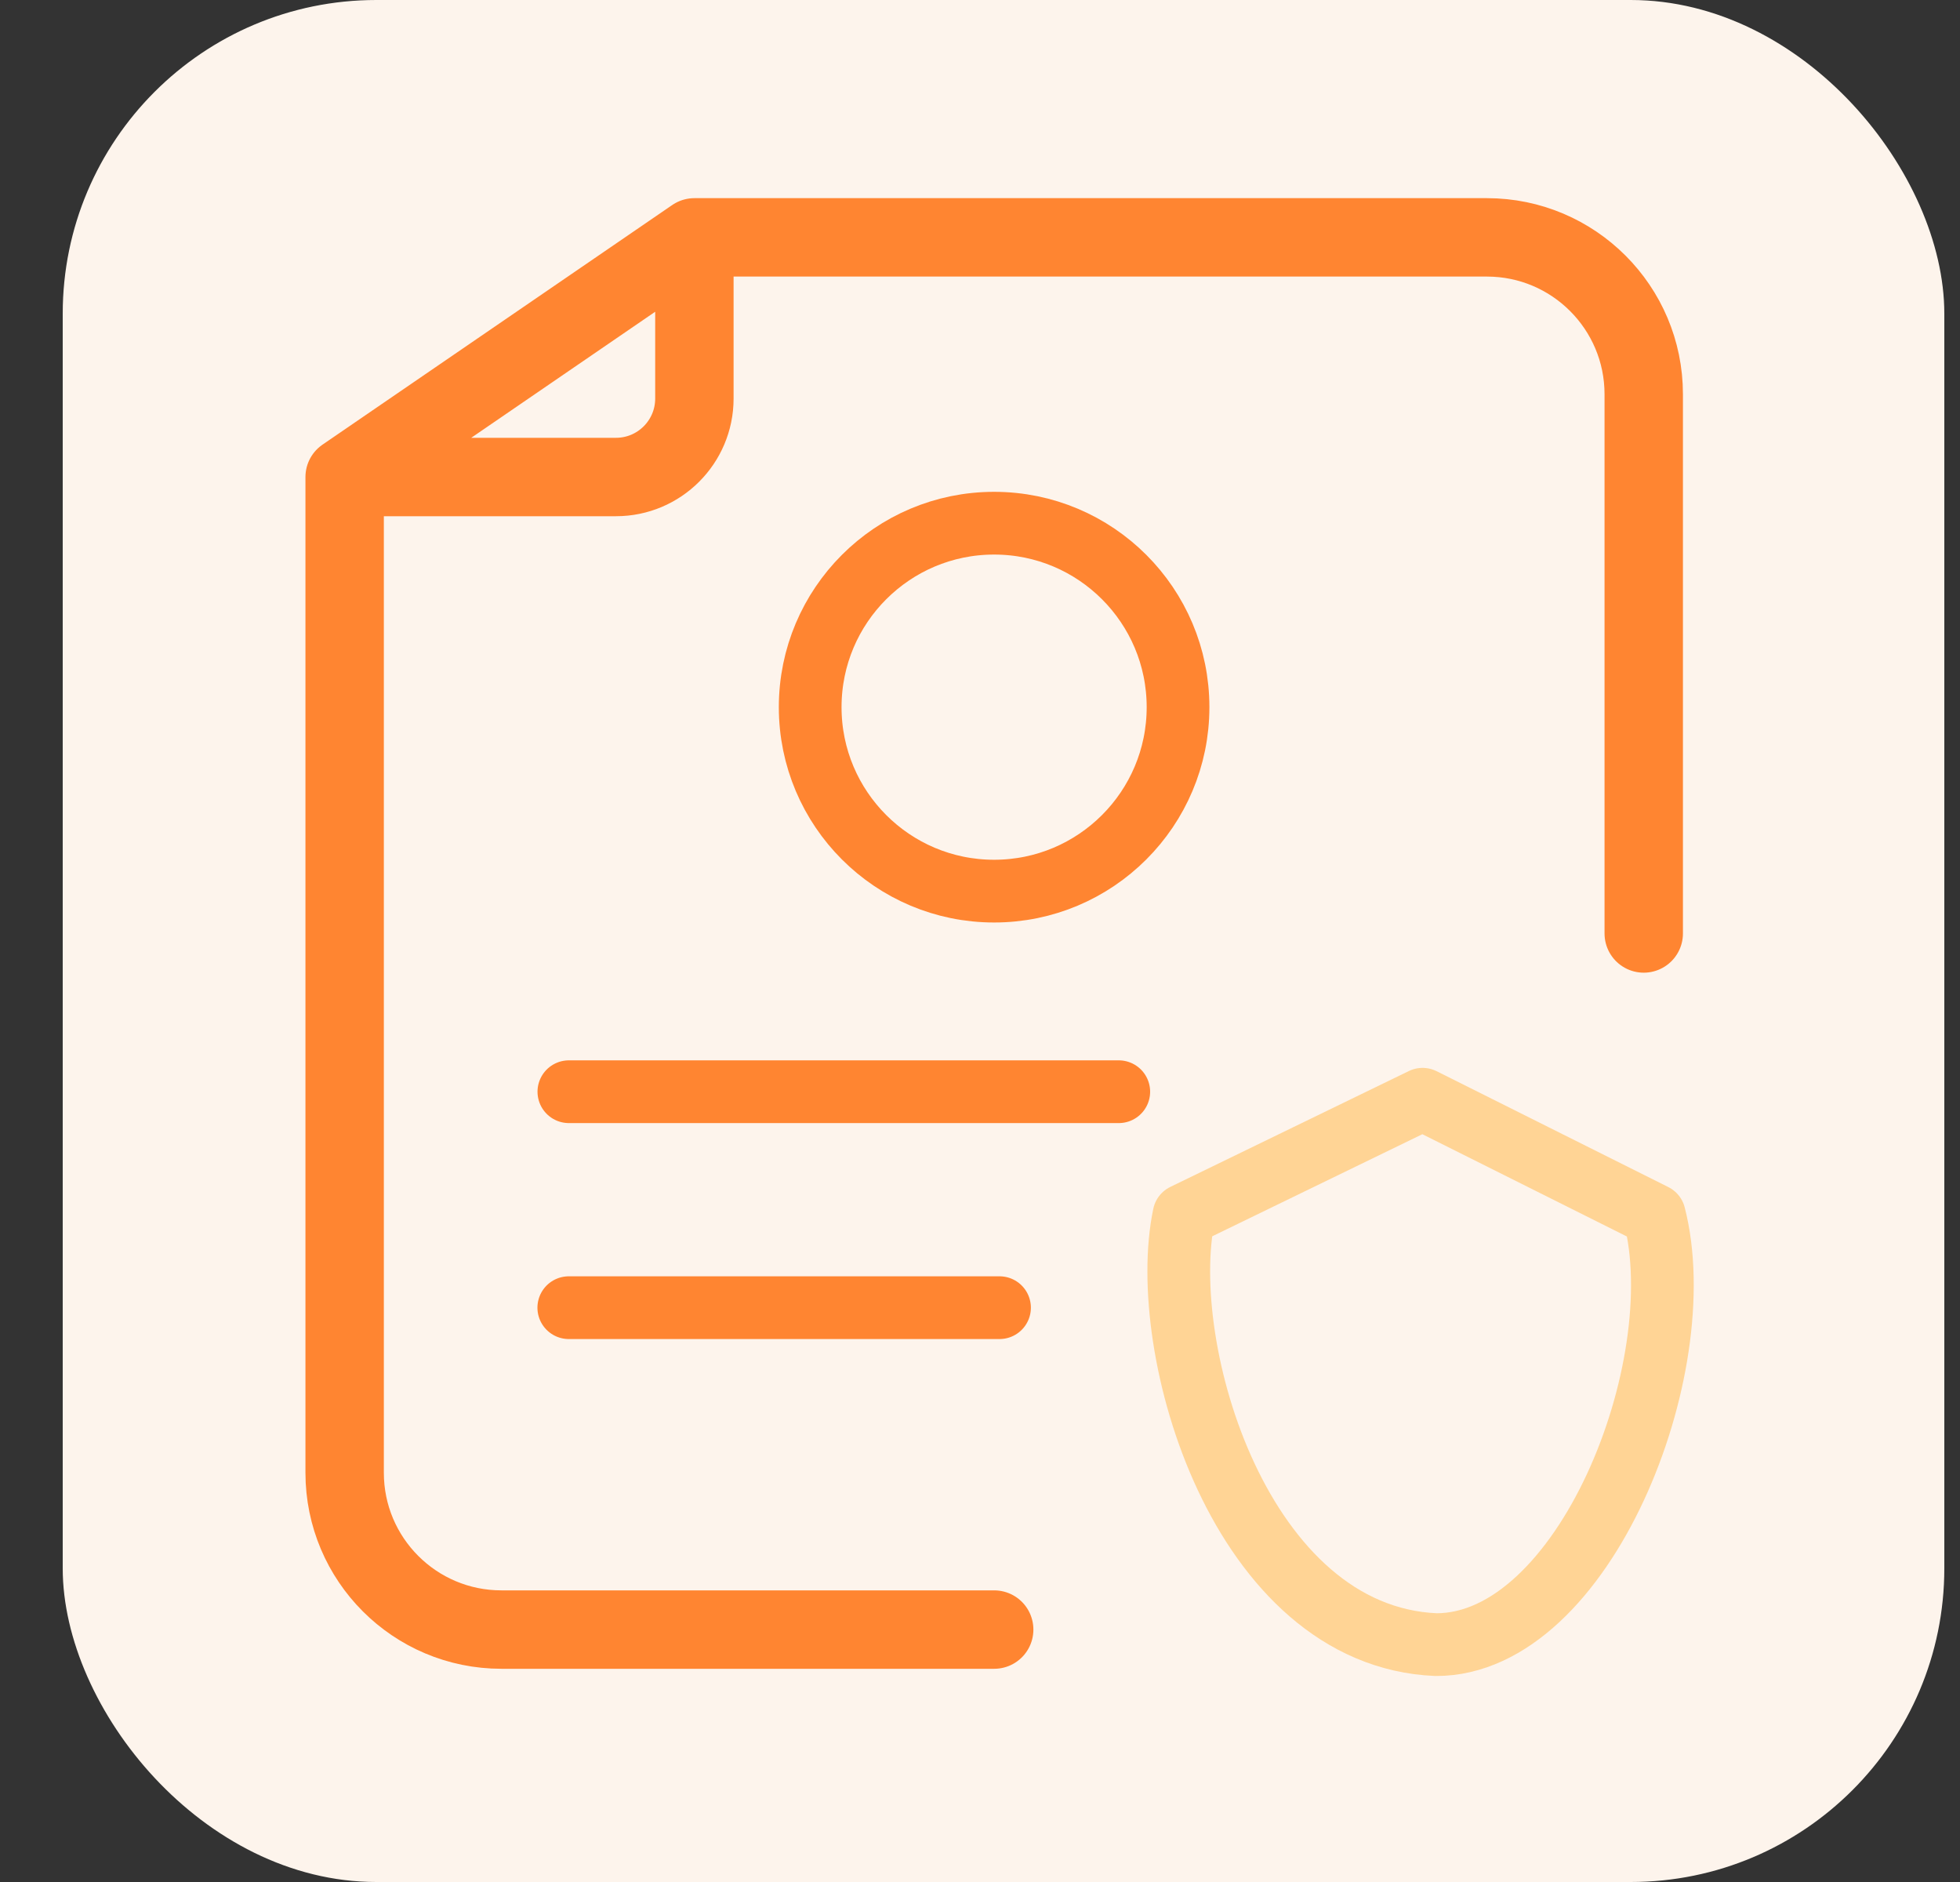<svg width="25" height="24" viewBox="0 0 25 24" fill="none" xmlns="http://www.w3.org/2000/svg">
<rect x="0" y="0" width="25" height="24" fill="#333333" stroke="none"/>
<rect x="0.8" width="24" height="24" rx="4" fill="#FDF4EC"/>
<path d="M8.857 3.027H18.966C20.07 3.027 20.966 3.923 20.966 5.027V11.904M8.857 3.027V5.083C8.857 5.635 8.409 6.083 7.857 6.083H4.396M8.857 3.027L4.396 6.083M4.396 6.083V18.781C4.396 19.886 5.291 20.781 6.396 20.781H12.681" stroke="#FF8531" stroke-linecap="round" stroke-linejoin="round"/>
<path d="M7.255 16.676H12.749" stroke="#FF8531" stroke-width="0.8" stroke-linecap="round"/>
<path d="M7.256 13.922H14.27" stroke="#FF8531" stroke-width="0.8" stroke-linecap="round"/>
<path d="M15.102 15.496L18.145 14.018L21.101 15.496C21.603 17.447 20.202 20.973 18.319 20.973C15.821 20.868 14.745 17.196 15.102 15.496Z" stroke="#FFD495" stroke-width="0.8" stroke-linecap="round" stroke-linejoin="round"/>
<circle cx="12.68" cy="9.018" r="2.346" stroke="#FF8531" stroke-width="0.8" stroke-linecap="round"/>
</svg>

